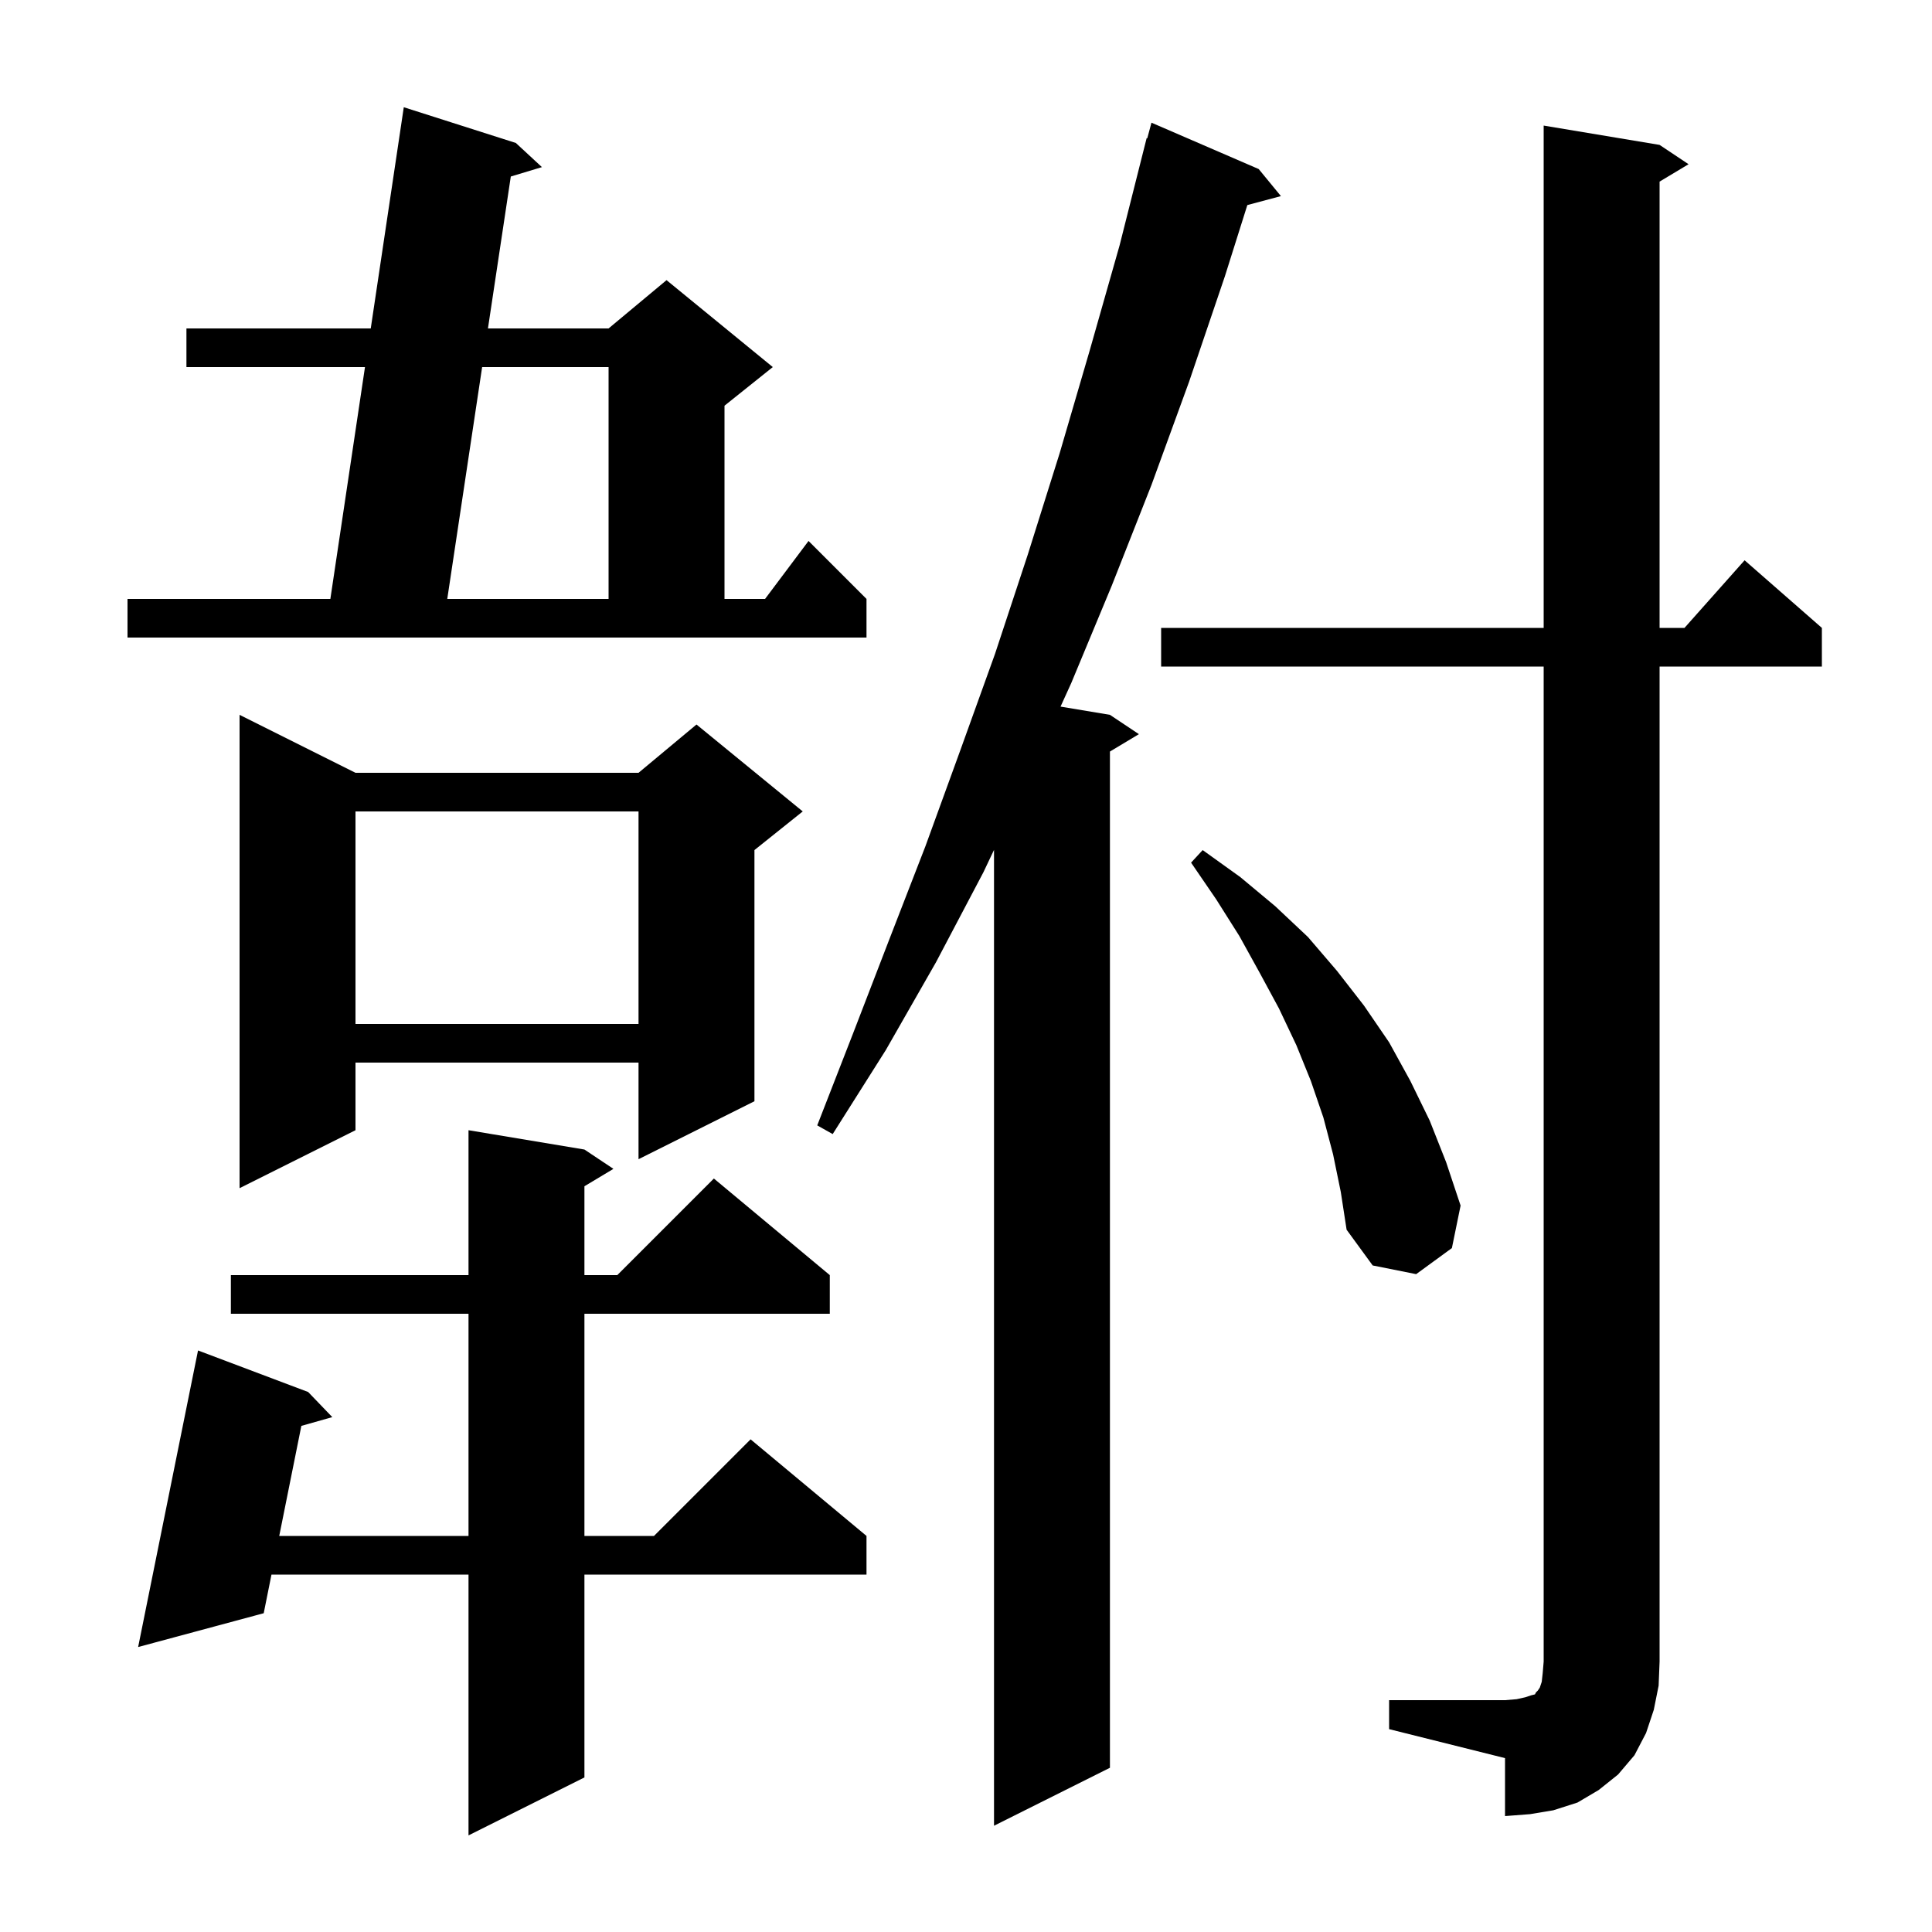 <svg xmlns="http://www.w3.org/2000/svg" xmlns:xlink="http://www.w3.org/1999/xlink" version="1.1" baseProfile="full" viewBox="0 0 200 200" width="200" height="200"><g fill="currentColor"><path d="M 60.5 119.0 L 63.5 121.0 L 60.5 122.8 L 60.5 132.0 L 63.9 132.0 L 73.9 122.0 L 85.9 132.0 L 85.9 136.0 L 60.5 136.0 L 60.5 159.0 L 67.7 159.0 L 77.7 149.0 L 89.7 159.0 L 89.7 163.0 L 60.5 163.0 L 60.5 184.0 L 48.5 190.0 L 48.5 163.0 L 28.103 163.0 L 27.3 167.0 L 14.3 170.5 L 20.5 139.8 L 31.9 144.1 L 34.4 146.7 L 31.196 147.607 L 28.907 159.0 L 48.5 159.0 L 48.5 136.0 L 23.9 136.0 L 23.9 132.0 L 48.5 132.0 L 48.5 117.0 Z M 130.3 17.5 L 132.6 20.3 L 129.123 21.231 L 126.8 28.6 L 123.1 39.5 L 119.2 50.2 L 115.1 60.6 L 110.9 70.7 L 109.787 73.148 L 114.9 74.0 L 117.9 76.0 L 114.9 77.8 L 114.9 183.0 L 102.9 189.0 L 102.9 87.98 L 101.8 90.3 L 96.9 99.6 L 91.7 108.7 L 86.2 117.4 L 84.6 116.5 L 88.3 107.0 L 92.0 97.4 L 95.8 87.6 L 99.4 77.7 L 103.0 67.7 L 106.4 57.4 L 109.7 46.9 L 112.8 36.3 L 115.9 25.4 L 118.7 14.3 L 118.764 14.318 L 119.2 12.7 Z M 143.8 176.0 L 155.8 176.0 L 157.0 175.9 L 157.9 175.7 L 158.5 175.5 L 158.9 175.4 L 159.0 175.2 L 159.2 175.0 L 159.4 174.7 L 159.6 174.1 L 159.7 173.2 L 159.8 172.0 L 159.8 69.0 L 120.2 69.0 L 120.2 65.0 L 159.8 65.0 L 159.8 13.0 L 171.8 15.0 L 174.8 17.0 L 171.8 18.8 L 171.8 65.0 L 174.378 65.0 L 180.6 58.0 L 188.6 65.0 L 188.6 69.0 L 171.8 69.0 L 171.8 172.0 L 171.7 174.5 L 171.2 177.0 L 170.4 179.4 L 169.2 181.7 L 167.5 183.7 L 165.5 185.3 L 163.3 186.6 L 160.8 187.4 L 158.4 187.8 L 155.8 188.0 L 155.8 182.0 L 143.8 179.0 Z M 138.0 119.5 L 137.0 115.7 L 135.7 111.9 L 134.2 108.2 L 132.4 104.4 L 130.4 100.7 L 128.3 96.9 L 125.9 93.1 L 123.3 89.3 L 124.5 88.0 L 128.4 90.8 L 132.0 93.8 L 135.4 97.0 L 138.4 100.5 L 141.2 104.1 L 143.8 107.9 L 146.0 111.9 L 148.0 116.0 L 149.7 120.3 L 151.2 124.8 L 150.3 129.2 L 146.6 131.9 L 142.1 131.0 L 139.4 127.3 L 138.8 123.4 Z M 36.8 80.0 L 66.1 80.0 L 72.1 75.0 L 83.1 84.0 L 78.1 88.0 L 78.1 114.0 L 66.1 120.0 L 66.1 110.0 L 36.8 110.0 L 36.8 117.0 L 24.8 123.0 L 24.8 74.0 Z M 36.8 84.0 L 36.8 106.0 L 66.1 106.0 L 66.1 84.0 Z M 13.2 62.0 L 34.199 62.0 L 37.783 38.0 L 19.3 38.0 L 19.3 34.0 L 38.38 34.0 L 41.8 11.1 L 53.4 14.8 L 56.1 17.3 L 52.878 18.273 L 50.512 34.0 L 63.0 34.0 L 69.0 29.0 L 80.0 38.0 L 75.0 42.0 L 75.0 62.0 L 79.2 62.0 L 83.7 56.0 L 89.7 62.0 L 89.7 66.0 L 13.2 66.0 Z M 49.911 38.0 L 46.301 62.0 L 63.0 62.0 L 63.0 38.0 Z "/></g></svg>